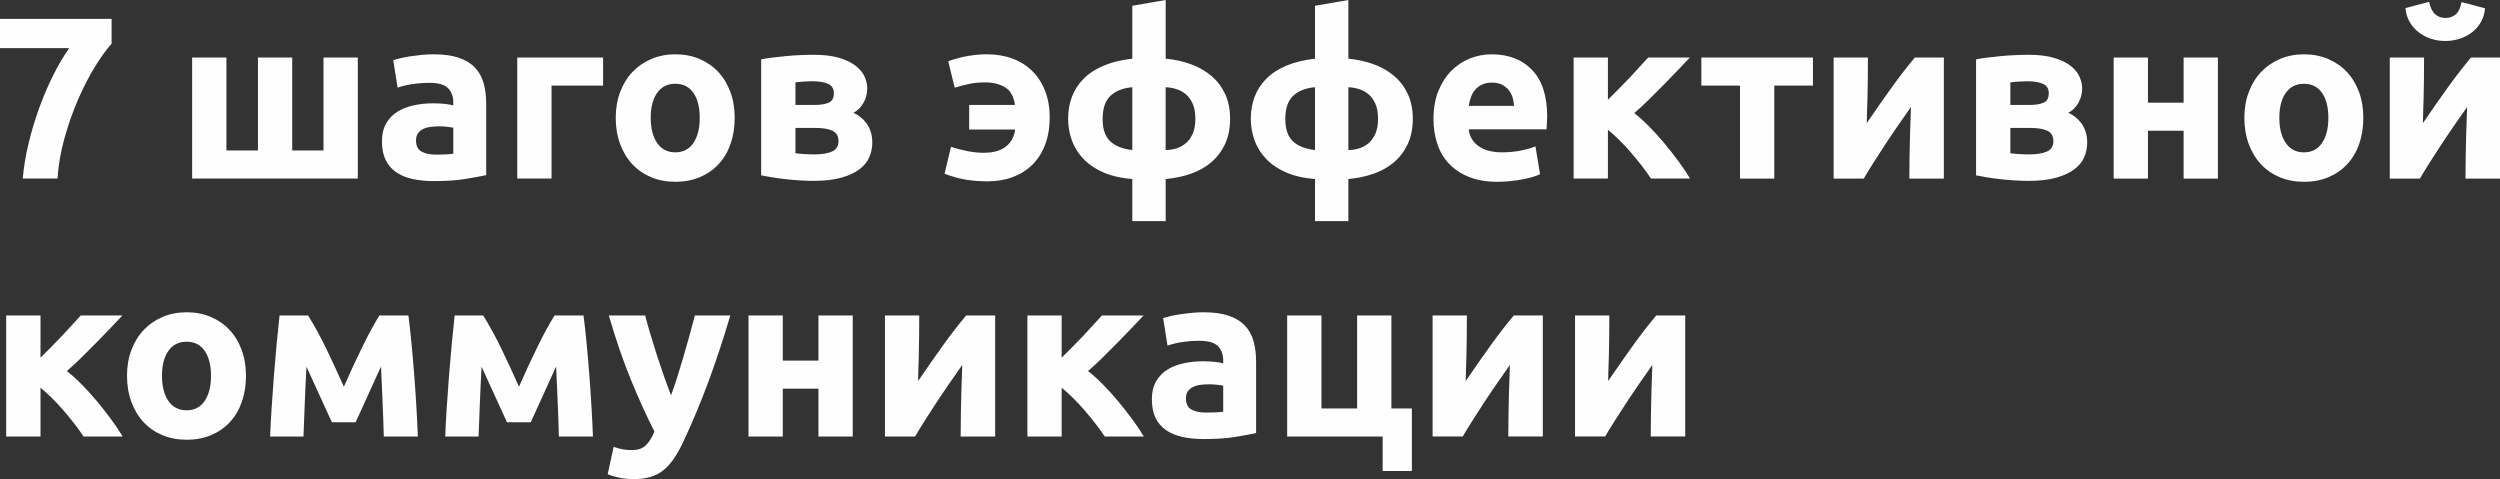<?xml version="1.0" encoding="UTF-8"?> <!-- Creator: CorelDRAW --> <svg xmlns="http://www.w3.org/2000/svg" xmlns:xlink="http://www.w3.org/1999/xlink" xmlns:xodm="http://www.corel.com/coreldraw/odm/2003" xml:space="preserve" width="200mm" height="38.325mm" style="shape-rendering:geometricPrecision; text-rendering:geometricPrecision; image-rendering:optimizeQuality; fill-rule:evenodd; clip-rule:evenodd" viewBox="0 0 8082.72 1548.85"><rect x="0" y="0" width="8082.72" height="1548.85" fill="#333333" stroke="none"/> <defs> <style type="text/css"> <![CDATA[ .fil0 {fill:#FEFEFE;fill-rule:nonzero} ]]> </style> </defs> <g id="Слой_x0020_1">  <g id="_2267110410784"> <path class="fil0" d="M73.66 577.3c2.95,-36.21 9.16,-73.9 18.59,-113.06 9.43,-39.19 20.94,-77.63 34.58,-115.32 13.65,-37.69 28.89,-73.27 45.76,-106.76 16.87,-33.47 33.98,-62.36 51.33,-86.64l-223.92 0 0 -94.5 360.78 0 0 80.34c-15.85,17.38 -33.35,41.42 -52.42,72.18 -19.1,30.73 -37.21,65.58 -54.32,104.51 -17.11,38.92 -31.99,80.71 -44.65,125.35 -12.65,44.65 -20.46,89.26 -23.44,133.91l-112.31 0zm547.53 0l0 -391.3 110.83 0 0 300.53 101.91 0 0 -300.53 110.83 0 0 300.53 101.19 0 0 -300.53 110.83 0 0 391.3 -535.6 0zm789.29 -77.36c10.91,0 21.33,-0.24 31.24,-0.75 9.91,-0.48 17.86,-1.24 23.8,-2.23l0 -84.05c-4.46,-0.99 -11.15,-1.99 -20.06,-2.98 -8.95,-0.99 -17.11,-1.51 -24.55,-1.51 -10.42,0 -20.21,0.63 -29.4,1.87 -9.16,1.24 -17.23,3.62 -24.16,7.08 -6.96,3.46 -12.41,8.16 -16.36,14.13 -3.98,5.96 -5.96,13.38 -5.96,22.32 0,17.35 5.81,29.37 17.47,36.06 11.66,6.72 27.66,10.06 47.99,10.06zm-8.92 -324.36c32.72,0 60.01,3.74 81.82,11.18 21.81,7.44 39.31,18.11 52.45,31.96 13.13,13.89 22.44,30.76 27.9,50.61 5.45,19.82 8.19,41.9 8.19,66.19l0 230.64c-15.88,3.46 -37.96,7.56 -66.22,12.26 -28.26,4.7 -62.48,7.08 -102.67,7.08 -25.28,0 -48.23,-2.23 -68.81,-6.72 -20.58,-4.46 -38.32,-11.78 -53.2,-21.93 -14.88,-10.18 -26.27,-23.44 -34.22,-39.8 -7.92,-16.36 -11.9,-36.45 -11.9,-60.25 0,-22.84 4.61,-42.18 13.77,-58.05 9.19,-15.85 21.45,-28.5 36.81,-37.93 15.39,-9.43 32.99,-16.24 52.84,-20.46 19.82,-4.22 40.4,-6.33 61.73,-6.33 14.4,0 27.17,0.63 38.32,1.87 11.18,1.24 20.21,2.83 27.14,4.82l0 -10.39c0,-18.86 -5.69,-33.98 -17.11,-45.4 -11.39,-11.39 -31.24,-17.11 -59.5,-17.11 -18.86,0 -37.45,1.39 -55.79,4.1 -18.35,2.74 -34.22,6.57 -47.63,11.54l-14.13 -89.26c6.45,-1.99 14.52,-4.1 24.19,-6.33 9.67,-2.23 20.21,-4.22 31.6,-5.96 11.42,-1.72 23.44,-3.22 36.09,-4.46 12.65,-1.24 25.43,-1.87 38.32,-1.87zm548.26 101.19l-166.62 0 0 300.53 -110.83 0 0 -391.3 277.46 0 0 90.77zm425.52 104.14c0,30.73 -4.46,58.9 -13.38,84.44 -8.95,25.52 -21.84,47.36 -38.71,65.46 -16.84,18.11 -37.05,32.11 -60.61,42.03 -23.56,9.91 -49.98,14.88 -79.23,14.88 -28.77,0 -54.92,-4.97 -78.48,-14.88 -23.56,-9.91 -43.77,-23.92 -60.64,-42.03 -16.87,-18.11 -30.01,-39.95 -39.43,-65.46 -9.4,-25.55 -14.13,-53.71 -14.13,-84.44 0,-30.76 4.85,-58.77 14.52,-84.08 9.67,-25.28 23.05,-46.85 40.16,-64.71 17.11,-17.86 37.45,-31.75 61,-41.66 23.56,-9.91 49.23,-14.88 77,-14.88 28.26,0 54.2,4.97 77.72,14.88 23.56,9.91 43.77,23.8 60.64,41.66 16.87,17.86 30.01,39.43 39.43,64.71 9.43,25.31 14.13,53.32 14.13,84.08zm-113.06 0c0,-34.22 -6.84,-61.12 -20.49,-80.74 -13.62,-19.58 -33.08,-29.37 -58.38,-29.37 -25.31,0 -44.89,9.79 -58.77,29.37 -13.89,19.61 -20.82,46.51 -20.82,80.74 0,34.22 6.93,61.37 20.82,81.46 13.89,20.09 33.47,30.13 58.77,30.13 25.31,0 44.77,-10.03 58.38,-30.13 13.65,-20.09 20.49,-47.24 20.49,-81.46zm309.45 114.57c6.93,0.99 16.24,1.84 27.9,2.59 11.66,0.75 22.44,1.11 32.35,1.11 24.79,0 44.13,-3.1 58.02,-9.31 13.89,-6.18 20.85,-17.47 20.85,-33.83 0,-15.88 -6.33,-26.9 -18.98,-33.11 -12.65,-6.21 -31.12,-9.31 -55.43,-9.31l-64.71 0 0 81.85zm62.48 -156.23c18.35,0 33.23,-2.35 44.65,-7.08 11.42,-4.7 17.11,-15 17.11,-30.85 0,-14.88 -6.45,-25.06 -19.34,-30.52 -12.89,-5.45 -29.76,-8.19 -50.58,-8.19 -6.96,0 -16,0.39 -27.17,1.11 -11.15,0.75 -20.21,1.63 -27.14,2.62l0 72.9 62.48 0zm-3.71 245.49c-13.89,0 -28.77,-0.51 -44.65,-1.48 -15.88,-0.99 -31.48,-2.38 -46.88,-4.1 -15.36,-1.75 -29.85,-3.74 -43.5,-5.96 -13.65,-2.23 -25.18,-4.34 -34.58,-6.33l0 -374.91c9.4,-1.99 20.94,-3.86 34.58,-5.6 13.65,-1.72 28.14,-3.34 43.5,-4.82 15.39,-1.51 31,-2.62 46.88,-3.34 15.88,-0.75 30.76,-1.11 44.65,-1.11 32.23,0 59.38,3.22 81.46,9.67 22.05,6.45 39.92,14.88 53.56,25.28 13.62,10.42 23.44,22.08 29.37,34.98 5.96,12.89 8.95,25.79 8.95,38.68 0,17.35 -4.22,33.23 -12.65,47.6 -8.44,14.4 -19.1,24.82 -31.99,31.27 6.93,2.95 14.01,7.17 21.21,12.62 7.17,5.45 13.74,12.05 19.7,19.73 5.96,7.68 10.78,16.84 14.52,27.5 3.71,10.66 5.57,22.96 5.57,36.84 0,15.88 -3.1,31.24 -9.31,46.12 -6.21,14.88 -16.75,28.02 -31.6,39.43 -14.88,11.39 -34.49,20.58 -58.77,27.5 -24.31,6.96 -54.32,10.42 -90.02,10.42zm763.26 -205.34c0,33.23 -4.94,62.75 -14.88,88.54 -9.91,25.79 -23.68,47.36 -41.27,64.71 -17.62,17.38 -38.68,30.64 -63.23,39.8 -24.55,9.19 -51.7,13.77 -81.46,13.77 -24.79,0 -47.99,-1.72 -69.56,-5.21 -21.57,-3.46 -44.77,-9.91 -69.56,-19.34l20.85 -87.03c14.37,4.97 31.24,9.43 50.58,13.41 19.34,3.95 37.69,5.93 55.04,5.93 12.41,0 24.31,-1.24 35.7,-3.71 11.42,-2.5 21.72,-6.69 30.88,-12.65 9.19,-5.96 16.87,-13.77 23.08,-23.44 6.21,-9.67 10.27,-21.45 12.26,-35.34l-148.79 0 0 -79.59 148.04 0c-3.95,-27.78 -14.73,-46.88 -32.35,-57.3 -17.59,-10.39 -39.04,-15.61 -64.35,-15.61 -18.83,0 -35.82,1.6 -50.94,4.82 -15.12,3.22 -30.88,7.32 -47.24,12.29l-20.85 -85.56c22.32,-7.92 43.89,-13.65 64.74,-17.11 20.82,-3.46 40.91,-5.21 60.25,-5.21 30.25,0 57.78,4.61 82.57,13.77 24.79,9.19 46.12,22.56 63.99,40.19 17.83,17.59 31.72,39.04 41.63,64.35 9.94,25.28 14.88,53.8 14.88,85.53zm267.09 -97.46c-29.76,2.5 -53.2,11.66 -70.31,27.53 -17.11,15.88 -25.67,40.91 -25.67,75.13 0,32.75 8.19,56.79 24.55,72.18 16.39,15.36 40.19,24.79 71.43,28.26l0 -203.11zm107.85 203.11c11.42,0 22.84,-1.75 34.22,-5.21 11.42,-3.46 21.72,-9.04 30.88,-16.75 9.19,-7.68 16.63,-17.95 22.32,-30.85 5.69,-12.89 8.56,-29.01 8.56,-48.35 0,-19.34 -2.86,-35.49 -8.56,-48.38 -5.69,-12.89 -13.13,-23.17 -22.32,-30.85 -9.16,-7.71 -19.46,-13.29 -30.88,-16.75 -11.39,-3.46 -22.81,-5.45 -34.22,-5.96l0 203.11zm0 229.86l-107.85 0 0 -136.14c-34.22,-2.47 -64.35,-9.16 -90.38,-20.06 -26.06,-10.94 -47.75,-25.06 -65.1,-42.42 -17.35,-17.35 -30.4,-37.45 -39.07,-60.25 -8.68,-22.81 -13.01,-47.12 -13.01,-72.9 0,-24.79 4.1,-48.11 12.29,-69.92 8.16,-21.84 20.7,-41.3 37.57,-58.41 16.84,-17.11 38.44,-31.24 64.71,-42.39 26.3,-11.18 57.3,-18.74 93,-22.71l0 -171.08 107.85 -18.62 0 189.7c27.78,2.5 54.32,8.19 79.62,17.11 25.28,8.95 47.48,21.33 66.58,37.21 19.1,15.88 34.22,35.34 45.37,58.41 11.18,23.05 16.75,50.19 16.75,81.46 0,31.72 -5.57,59.26 -16.75,82.57 -11.15,23.29 -26.15,42.9 -45.01,58.74 -18.83,15.88 -40.91,28.17 -66.22,36.84 -25.28,8.68 -52.06,14.25 -80.34,16.72l0 136.14zm482.82 -432.96c-29.76,2.5 -53.2,11.66 -70.31,27.53 -17.11,15.88 -25.67,40.91 -25.67,75.13 0,32.75 8.19,56.79 24.55,72.18 16.39,15.36 40.19,24.79 71.43,28.26l0 -203.11zm107.85 203.11c11.42,0 22.84,-1.75 34.22,-5.21 11.42,-3.46 21.72,-9.04 30.88,-16.75 9.19,-7.68 16.63,-17.95 22.32,-30.85 5.69,-12.89 8.56,-29.01 8.56,-48.35 0,-19.34 -2.86,-35.49 -8.56,-48.38 -5.69,-12.89 -13.13,-23.17 -22.32,-30.85 -9.16,-7.71 -19.46,-13.29 -30.88,-16.75 -11.39,-3.46 -22.81,-5.45 -34.22,-5.96l0 203.11zm0 229.86l-107.85 0 0 -136.14c-34.22,-2.47 -64.35,-9.16 -90.38,-20.06 -26.06,-10.94 -47.75,-25.06 -65.1,-42.42 -17.35,-17.35 -30.4,-37.45 -39.07,-60.25 -8.68,-22.81 -13.01,-47.12 -13.01,-72.9 0,-24.79 4.1,-48.11 12.29,-69.92 8.16,-21.84 20.7,-41.3 37.57,-58.41 16.84,-17.11 38.44,-31.24 64.71,-42.39 26.3,-11.18 57.3,-18.74 93,-22.71l0 -171.08 107.85 -18.62 0 189.7c27.78,2.5 54.32,8.19 79.62,17.11 25.28,8.95 47.48,21.33 66.58,37.21 19.1,15.88 34.22,35.34 45.37,58.41 11.18,23.05 16.75,50.19 16.75,81.46 0,31.72 -5.57,59.26 -16.75,82.57 -11.15,23.29 -26.15,42.9 -45.01,58.74 -18.83,15.88 -40.91,28.17 -66.22,36.84 -25.28,8.68 -52.06,14.25 -80.34,16.72l0 136.14zm275.26 -330.3c0,-34.7 5.33,-65.07 16,-91.13 10.66,-26.03 24.67,-47.72 42.03,-65.07 17.38,-17.38 37.33,-30.52 59.89,-39.43 22.56,-8.95 45.76,-13.41 69.56,-13.41 55.55,0 99.44,16.99 131.68,50.97 32.23,33.95 48.35,83.93 48.35,149.9 0,6.45 -0.24,13.5 -0.75,21.18 -0.48,7.71 -0.99,14.52 -1.48,20.46l-251.46 0c2.5,22.84 13.16,40.94 31.99,54.32 18.86,13.41 44.13,20.09 75.89,20.09 20.33,0 40.31,-1.87 59.89,-5.57 19.58,-3.74 35.58,-8.31 47.99,-13.77l14.88 90.02c-5.96,2.98 -13.89,5.93 -23.83,8.92 -9.91,2.98 -20.94,5.57 -33.11,7.8 -12.14,2.26 -25.15,4.1 -39.04,5.6 -13.89,1.48 -27.78,2.23 -41.66,2.23 -35.22,0 -65.82,-5.21 -91.88,-15.64 -26.03,-10.42 -47.6,-24.67 -64.71,-42.78 -17.11,-18.11 -29.76,-39.55 -37.93,-64.35 -8.19,-24.79 -12.29,-51.57 -12.29,-80.34zm260.38 -42.39c-0.48,-9.43 -2.11,-18.62 -4.82,-27.53 -2.74,-8.92 -6.96,-16.87 -12.65,-23.8 -5.69,-6.96 -12.89,-12.65 -21.57,-17.11 -8.68,-4.46 -19.46,-6.69 -32.35,-6.69 -12.41,0 -23.08,2.11 -31.99,6.33 -8.95,4.19 -16.39,9.79 -22.32,16.72 -5.96,6.96 -10.54,15 -13.77,24.19 -3.22,9.16 -5.57,18.47 -7.08,27.9l146.56 0zm303.52 -19.73c10.66,-10.39 22.08,-21.81 34.22,-34.22 12.26,-12.26 24.04,-24.55 35.58,-36.57 11.42,-12.14 22.32,-23.92 32.63,-35.46 10.27,-11.54 19.58,-21.57 27.75,-30.25l134.66 0c-9.79,10.54 -22.08,23.44 -36.69,38.8 -14.64,15.39 -30.13,31.36 -46.51,47.99 -16.36,16.6 -32.84,33.11 -49.47,49.47 -16.6,16.36 -32.23,30.76 -47,43.41 14.88,11.39 30.64,25.64 47.51,42.63 16.72,16.87 33.23,34.98 49.35,54.32 16.12,19.34 31.48,38.92 46.12,58.77 14.61,19.82 27.02,38.56 37.45,55.91l-126.23 0c-8.92,-13.38 -19.1,-27.53 -30.49,-42.15 -11.42,-14.64 -23.32,-29.16 -35.61,-43.41 -12.26,-14.25 -24.79,-27.66 -37.57,-40.04 -12.77,-12.53 -24.67,-23.2 -35.7,-32.23l0 157.83 -110.83 0 0 -391.3 110.83 0 0 136.5zm662.82 -45.73l-124.96 0 0 300.53 -110.86 0 0 -300.53 -124.96 0 0 -90.77 360.78 0 0 90.77zm423.29 -90.77l0 391.3 -111.59 0c0,-24.79 0.24,-49.47 0.75,-74.02 0.48,-24.55 0.99,-47.24 1.48,-68.08 0.48,-20.82 1.11,-39.04 1.87,-54.68 0.72,-15.61 1.11,-27.14 1.11,-34.58 -14.4,20.33 -28.77,40.91 -43.14,61.76 -14.4,20.82 -28.17,41.27 -41.3,61.37 -13.13,20.09 -25.55,39.31 -37.21,57.66 -11.66,18.35 -21.93,35.22 -30.88,50.58l-97.43 0 0 -391.3 110.83 0c0,24.79 -0.12,48.47 -0.36,71.04 -0.27,22.56 -0.63,43.02 -1.11,61.37 -0.51,18.38 -0.99,34.37 -1.51,47.99 -0.48,13.65 -0.72,24.19 -0.72,31.63 29.73,-43.65 57.15,-82.85 82.18,-117.55 25.06,-34.7 49.47,-66.22 73.3,-94.47l93.72 0zm215.01 309.48c6.93,0.99 16.24,1.84 27.9,2.59 11.66,0.75 22.44,1.11 32.35,1.11 24.79,0 44.13,-3.1 58.02,-9.31 13.89,-6.18 20.85,-17.47 20.85,-33.83 0,-15.88 -6.33,-26.9 -18.98,-33.11 -12.65,-6.21 -31.12,-9.31 -55.43,-9.31l-64.71 0 0 81.85zm62.48 -156.23c18.35,0 33.23,-2.35 44.65,-7.08 11.42,-4.7 17.11,-15 17.11,-30.85 0,-14.88 -6.45,-25.06 -19.34,-30.52 -12.89,-5.45 -29.76,-8.19 -50.58,-8.19 -6.96,0 -16,0.39 -27.17,1.11 -11.15,0.75 -20.21,1.63 -27.14,2.62l0 72.9 62.48 0zm-3.71 245.49c-13.89,0 -28.77,-0.51 -44.65,-1.48 -15.88,-0.99 -31.48,-2.38 -46.88,-4.1 -15.36,-1.75 -29.85,-3.74 -43.5,-5.96 -13.65,-2.23 -25.18,-4.34 -34.58,-6.33l0 -374.91c9.4,-1.99 20.94,-3.86 34.58,-5.6 13.65,-1.72 28.14,-3.34 43.5,-4.82 15.39,-1.51 31,-2.62 46.88,-3.34 15.88,-0.75 30.76,-1.11 44.65,-1.11 32.23,0 59.38,3.22 81.46,9.67 22.05,6.45 39.92,14.88 53.56,25.28 13.62,10.42 23.44,22.08 29.37,34.98 5.96,12.89 8.95,25.79 8.95,38.68 0,17.35 -4.22,33.23 -12.65,47.6 -8.44,14.4 -19.1,24.82 -31.99,31.27 6.93,2.95 14.01,7.17 21.21,12.62 7.17,5.45 13.74,12.05 19.7,19.73 5.96,7.68 10.78,16.84 14.52,27.5 3.71,10.66 5.57,22.96 5.57,36.84 0,15.88 -3.1,31.24 -9.31,46.12 -6.21,14.88 -16.75,28.02 -31.6,39.43 -14.88,11.39 -34.49,20.58 -58.77,27.5 -24.31,6.96 -54.32,10.42 -90.02,10.42zm612.24 -7.44l-110.83 0 0 -154.72 -115.32 0 0 154.72 -110.83 0 0 -391.3 110.83 0 0 145.81 115.32 0 0 -145.81 110.83 0 0 391.3zm470.17 -196.39c0,30.73 -4.46,58.9 -13.38,84.44 -8.95,25.52 -21.84,47.36 -38.71,65.46 -16.84,18.11 -37.05,32.11 -60.61,42.03 -23.56,9.91 -49.98,14.88 -79.23,14.88 -28.77,0 -54.92,-4.97 -78.48,-14.88 -23.56,-9.91 -43.77,-23.92 -60.64,-42.03 -16.87,-18.11 -30.01,-39.95 -39.43,-65.46 -9.4,-25.55 -14.13,-53.71 -14.13,-84.44 0,-30.76 4.85,-58.77 14.52,-84.08 9.67,-25.28 23.05,-46.85 40.16,-64.71 17.11,-17.86 37.45,-31.75 61,-41.66 23.56,-9.91 49.23,-14.88 77,-14.88 28.26,0 54.2,4.97 77.72,14.88 23.56,9.91 43.77,23.8 60.64,41.66 16.87,17.86 30.01,39.43 39.43,64.71 9.43,25.31 14.13,53.32 14.13,84.08zm-113.06 0c0,-34.22 -6.84,-61.12 -20.49,-80.74 -13.62,-19.58 -33.08,-29.37 -58.38,-29.37 -25.31,0 -44.89,9.79 -58.77,29.37 -13.89,19.61 -20.82,46.51 -20.82,80.74 0,34.22 6.93,61.37 20.82,81.46 13.89,20.09 33.47,30.13 58.77,30.13 25.31,0 44.77,-10.03 58.38,-30.13 13.65,-20.09 20.49,-47.24 20.49,-81.46zm554.94 -194.91l0 391.3 -111.59 0c0,-24.79 0.24,-49.47 0.75,-74.02 0.48,-24.55 0.99,-47.24 1.48,-68.08 0.48,-20.82 1.11,-39.04 1.87,-54.68 0.72,-15.61 1.11,-27.14 1.11,-34.58 -14.4,20.33 -28.77,40.91 -43.14,61.76 -14.4,20.82 -28.17,41.27 -41.3,61.37 -13.13,20.09 -25.55,39.31 -37.21,57.66 -11.66,18.35 -21.93,35.22 -30.88,50.58l-97.43 0 0 -391.3 110.83 0c0,24.79 -0.12,48.47 -0.36,71.04 -0.27,22.56 -0.63,43.02 -1.11,61.37 -0.51,18.38 -0.99,34.37 -1.51,47.99 -0.48,13.65 -0.72,24.19 -0.72,31.63 29.73,-43.65 57.15,-82.85 82.18,-117.55 25.06,-34.7 49.47,-66.22 73.3,-94.47l93.72 0zm-177.05 -53.56c-15.88,0 -31.12,-2.35 -45.76,-7.08 -14.61,-4.7 -27.9,-11.63 -39.8,-20.82 -11.9,-9.19 -21.69,-20.33 -29.37,-33.47 -7.71,-13.16 -12.29,-28.17 -13.77,-45.01l76.61 -20.09c3.98,18.86 10.54,32.23 19.73,40.16 9.16,7.95 19.94,11.93 32.35,11.93 12.89,0 23.92,-3.62 33.11,-10.78 9.16,-7.2 15.73,-20.73 19.7,-40.55l75.89 20.06c-1.48,16.87 -6.09,31.87 -13.77,45.01 -7.68,13.16 -17.35,24.19 -29.01,33.11 -11.66,8.95 -24.91,15.76 -39.8,20.46 -14.88,4.73 -30.25,7.08 -46.12,7.08zm-7774.75 1024c10.66,-10.39 22.08,-21.81 34.22,-34.22 12.26,-12.26 24.04,-24.55 35.58,-36.57 11.42,-12.14 22.32,-23.92 32.63,-35.46 10.27,-11.54 19.58,-21.57 27.75,-30.25l134.66 0c-9.79,10.54 -22.08,23.44 -36.69,38.8 -14.64,15.39 -30.13,31.36 -46.51,47.99 -16.36,16.6 -32.84,33.11 -49.47,49.47 -16.6,16.36 -32.23,30.76 -47,43.41 14.88,11.39 30.64,25.64 47.51,42.63 16.72,16.87 33.23,34.98 49.35,54.32 16.12,19.34 31.48,38.92 46.12,58.77 14.61,19.82 27.02,38.56 37.45,55.91l-126.23 0c-8.92,-13.38 -19.1,-27.53 -30.49,-42.15 -11.42,-14.64 -23.32,-29.16 -35.61,-43.41 -12.26,-14.25 -24.79,-27.66 -37.57,-40.04 -12.77,-12.53 -24.67,-23.2 -35.7,-32.23l0 157.83 -110.83 0 0 -391.3 110.83 0 0 136.5zm664.33 58.41c0,30.73 -4.46,58.9 -13.38,84.44 -8.95,25.52 -21.84,47.36 -38.71,65.46 -16.84,18.11 -37.05,32.11 -60.61,42.03 -23.56,9.91 -49.98,14.88 -79.23,14.88 -28.77,0 -54.92,-4.97 -78.48,-14.88 -23.56,-9.91 -43.77,-23.92 -60.64,-42.03 -16.87,-18.11 -30.01,-39.95 -39.43,-65.46 -9.4,-25.55 -14.13,-53.71 -14.13,-84.44 0,-30.76 4.85,-58.77 14.52,-84.08 9.67,-25.28 23.05,-46.85 40.16,-64.71 17.11,-17.86 37.45,-31.75 61,-41.66 23.56,-9.91 49.23,-14.88 77,-14.88 28.26,0 54.2,4.97 77.72,14.88 23.56,9.91 43.77,23.8 60.64,41.66 16.87,17.86 30.01,39.43 39.43,64.71 9.43,25.31 14.13,53.32 14.13,84.08zm-113.06 0c0,-34.22 -6.84,-61.12 -20.49,-80.74 -13.62,-19.58 -33.08,-29.37 -58.38,-29.37 -25.31,0 -44.89,9.79 -58.77,29.37 -13.89,19.61 -20.82,46.51 -20.82,80.74 0,34.22 6.93,61.37 20.82,81.46 13.89,20.09 33.47,30.13 58.77,30.13 25.31,0 44.77,-10.03 58.38,-30.13 13.65,-20.09 20.49,-47.24 20.49,-81.46zm308.7 -29.4c-0.99,17.38 -1.99,36.21 -2.95,56.67 -0.99,20.33 -1.87,40.79 -2.62,61.52 -0.75,20.58 -1.48,40.16 -2.23,58.74 -0.75,18.74 -1.36,34.98 -1.87,48.86l-107.85 0c0.99,-27.26 2.59,-58.02 4.82,-92.24 2.23,-34.22 4.73,-69.05 7.44,-104.54 2.74,-35.46 5.69,-70.04 8.92,-103.75 3.22,-33.74 6.33,-63.99 9.31,-90.77l92.24 0c21.45,34.7 41.03,70.55 59.02,107.73 17.86,37.08 36.84,78 56.67,122.52 20.97,-47.51 41.3,-91.52 61.25,-131.8 19.85,-40.43 37.81,-73.14 53.68,-98.45l93.75 0c3.46,26.78 6.81,57.03 10.03,90.77 3.22,33.71 6.21,68.29 8.92,103.75 2.74,35.49 5.09,70.31 7.08,104.54 1.99,34.22 3.46,64.98 4.46,92.24l-110.11 0c-0.96,-38.8 -2.35,-77.24 -4.07,-115.56 -1.75,-38.17 -3.34,-75.25 -4.85,-110.95l-82.06 180.39 -76.88 0 -82.09 -179.67zm566.12 0c-0.99,17.38 -1.99,36.21 -2.95,56.67 -0.99,20.33 -1.87,40.79 -2.62,61.52 -0.75,20.58 -1.48,40.16 -2.23,58.74 -0.75,18.74 -1.36,34.98 -1.87,48.86l-107.85 0c0.99,-27.26 2.59,-58.02 4.82,-92.24 2.23,-34.22 4.73,-69.05 7.44,-104.54 2.74,-35.46 5.69,-70.04 8.92,-103.75 3.22,-33.74 6.33,-63.99 9.31,-90.77l92.24 0c21.45,34.7 41.03,70.55 59.02,107.73 17.86,37.08 36.84,78 56.67,122.52 20.97,-47.51 41.3,-91.52 61.25,-131.8 19.85,-40.43 37.81,-73.14 53.68,-98.45l93.75 0c3.46,26.78 6.81,57.03 10.03,90.77 3.22,33.71 6.21,68.29 8.92,103.75 2.74,35.49 5.09,70.31 7.08,104.54 1.99,34.22 3.46,64.98 4.46,92.24l-110.11 0c-0.96,-38.8 -2.35,-77.24 -4.07,-115.56 -1.75,-38.17 -3.34,-75.25 -4.85,-110.95l-82.06 180.39 -76.88 0 -82.09 -179.67zm804.17 -165.51c-22.29,75.37 -45.73,146.05 -70.04,212.02 -24.43,65.94 -50.97,129.93 -79.83,191.93 -10.42,22.32 -20.85,41.27 -31.27,56.91 -10.51,15.61 -21.93,28.5 -34.34,38.68 -12.38,10.15 -26.39,17.59 -42.03,22.32 -15.76,4.7 -33.98,7.05 -54.8,7.05 -17.35,0 -33.35,-1.6 -48.11,-4.82 -14.64,-3.22 -26.66,-6.81 -36.09,-10.78l19.37 -88.54c11.39,3.98 21.57,6.69 30.49,8.19 8.92,1.48 18.35,2.23 28.26,2.23 19.85,0 35.1,-5.33 45.76,-16 10.66,-10.66 19.85,-25.43 27.26,-44.25 -25.4,-49.62 -50.7,-105.26 -75.98,-167.02 -25.31,-61.76 -49.1,-131.05 -71.43,-207.93l117.55 0c4.94,19.34 10.78,40.31 17.59,62.87 6.69,22.56 13.77,45.37 21.21,68.42 7.56,23.08 15.12,45.52 22.81,67.33 7.68,21.84 15.12,41.66 22.08,59.53 6.45,-17.86 13.13,-37.69 20.21,-59.53 6.93,-21.81 13.74,-44.25 20.46,-67.33 6.81,-23.05 13.26,-45.85 19.46,-68.42 6.21,-22.56 11.78,-43.53 16.84,-62.87l114.57 0zm395.79 391.3l-110.83 0 0 -154.72 -115.32 0 0 154.72 -110.83 0 0 -391.3 110.83 0 0 145.81 115.32 0 0 -145.81 110.83 0 0 391.3zm460.5 -391.3l0 391.3 -111.59 0c0,-24.79 0.24,-49.47 0.75,-74.02 0.48,-24.55 0.99,-47.24 1.48,-68.08 0.48,-20.82 1.11,-39.04 1.87,-54.68 0.72,-15.61 1.11,-27.14 1.11,-34.58 -14.4,20.33 -28.77,40.91 -43.14,61.76 -14.4,20.82 -28.17,41.27 -41.3,61.37 -13.13,20.09 -25.55,39.31 -37.21,57.66 -11.66,18.35 -21.93,35.22 -30.88,50.58l-97.43 0 0 -391.3 110.83 0c0,24.79 -0.12,48.47 -0.36,71.04 -0.27,22.56 -0.63,43.02 -1.11,61.37 -0.51,18.38 -0.99,34.37 -1.51,47.99 -0.48,13.65 -0.72,24.19 -0.72,31.63 29.73,-43.65 57.15,-82.85 82.18,-117.55 25.06,-34.7 49.47,-66.22 73.3,-94.47l93.72 0zm215.01 136.5c10.66,-10.39 22.08,-21.81 34.22,-34.22 12.26,-12.26 24.04,-24.55 35.58,-36.57 11.42,-12.14 22.32,-23.92 32.63,-35.46 10.27,-11.54 19.58,-21.57 27.75,-30.25l134.66 0c-9.79,10.54 -22.08,23.44 -36.69,38.8 -14.64,15.39 -30.13,31.36 -46.51,47.99 -16.36,16.6 -32.84,33.11 -49.47,49.47 -16.6,16.36 -32.23,30.76 -47,43.41 14.88,11.39 30.64,25.64 47.51,42.63 16.72,16.87 33.23,34.98 49.35,54.32 16.12,19.34 31.48,38.92 46.12,58.77 14.61,19.82 27.02,38.56 37.45,55.91l-126.23 0c-8.92,-13.38 -19.1,-27.53 -30.49,-42.15 -11.42,-14.64 -23.32,-29.16 -35.61,-43.41 -12.26,-14.25 -24.79,-27.66 -37.57,-40.04 -12.77,-12.53 -24.67,-23.2 -35.7,-32.23l0 157.83 -110.83 0 0 -391.3 110.83 0 0 136.5zm467.19 177.44c10.91,0 21.33,-0.24 31.24,-0.75 9.91,-0.48 17.86,-1.24 23.8,-2.23l0 -84.05c-4.46,-0.99 -11.15,-1.99 -20.06,-2.98 -8.95,-0.99 -17.11,-1.51 -24.55,-1.51 -10.42,0 -20.21,0.63 -29.4,1.87 -9.16,1.24 -17.23,3.62 -24.16,7.08 -6.96,3.46 -12.41,8.16 -16.36,14.13 -3.98,5.96 -5.96,13.38 -5.96,22.32 0,17.35 5.81,29.37 17.47,36.06 11.66,6.72 27.66,10.06 47.99,10.06zm-8.92 -324.36c32.72,0 60.01,3.74 81.82,11.18 21.81,7.44 39.31,18.11 52.45,31.96 13.13,13.89 22.44,30.76 27.9,50.61 5.45,19.82 8.19,41.9 8.19,66.19l0 230.64c-15.88,3.46 -37.96,7.56 -66.22,12.26 -28.26,4.7 -62.48,7.08 -102.67,7.08 -25.28,0 -48.23,-2.23 -68.81,-6.72 -20.58,-4.46 -38.32,-11.78 -53.2,-21.93 -14.88,-10.18 -26.27,-23.44 -34.22,-39.8 -7.92,-16.36 -11.9,-36.45 -11.9,-60.25 0,-22.84 4.61,-42.18 13.77,-58.05 9.19,-15.85 21.45,-28.5 36.81,-37.93 15.39,-9.43 32.99,-16.24 52.84,-20.46 19.82,-4.22 40.4,-6.33 61.73,-6.33 14.4,0 27.17,0.63 38.32,1.87 11.18,1.24 20.21,2.83 27.14,4.82l0 -10.39c0,-18.86 -5.69,-33.98 -17.11,-45.4 -11.39,-11.39 -31.24,-17.11 -59.5,-17.11 -18.86,0 -37.45,1.39 -55.79,4.1 -18.35,2.74 -34.22,6.57 -47.63,11.54l-14.13 -89.26c6.45,-1.99 14.52,-4.1 24.19,-6.33 9.67,-2.23 20.21,-4.22 31.6,-5.96 11.42,-1.72 23.44,-3.22 36.09,-4.46 12.65,-1.24 25.43,-1.87 38.32,-1.87zm607.78 310.96l66.22 0 0 202.35 -94.47 0 0 -111.59 -308.73 0 0 -391.3 110.83 0 0 300.53 115.32 0 0 -300.53 110.83 0 0 300.53z"></path> <path class="fil0" d="M4988.04 1019.93l0 391.3 -111.59 0c0,-24.79 0.24,-49.47 0.75,-74.02 0.48,-24.55 0.99,-47.24 1.48,-68.08 0.48,-20.82 1.11,-39.04 1.87,-54.68 0.72,-15.61 1.11,-27.14 1.11,-34.58 -14.4,20.33 -28.77,40.91 -43.14,61.76 -14.4,20.82 -28.17,41.27 -41.3,61.37 -13.13,20.09 -25.55,39.31 -37.21,57.66 -11.66,18.35 -21.93,35.22 -30.88,50.58l-97.43 0 0 -391.3 110.83 0c0,24.79 -0.12,48.47 -0.36,71.04 -0.27,22.56 -0.63,43.02 -1.11,61.37 -0.51,18.38 -0.99,34.37 -1.51,47.99 -0.48,13.65 -0.72,24.19 -0.72,31.63 29.73,-43.65 57.15,-82.85 82.18,-117.55 25.06,-34.7 49.47,-66.22 73.3,-94.47l93.72 0zm460.5 0l0 391.3 -111.59 0c0,-24.79 0.24,-49.47 0.75,-74.02 0.48,-24.55 0.99,-47.24 1.48,-68.08 0.48,-20.82 1.11,-39.04 1.87,-54.68 0.72,-15.61 1.11,-27.14 1.11,-34.58 -14.4,20.33 -28.77,40.91 -43.14,61.76 -14.4,20.82 -28.17,41.27 -41.3,61.37 -13.13,20.09 -25.55,39.31 -37.21,57.66 -11.66,18.35 -21.93,35.22 -30.88,50.58l-97.43 0 0 -391.3 110.83 0c0,24.79 -0.12,48.47 -0.36,71.04 -0.27,22.56 -0.63,43.02 -1.11,61.37 -0.51,18.38 -0.99,34.37 -1.51,47.99 -0.48,13.65 -0.72,24.19 -0.72,31.63 29.73,-43.65 57.15,-82.85 82.18,-117.55 25.06,-34.7 49.47,-66.22 73.3,-94.47l93.72 0z"></path> </g> </g> </svg> 